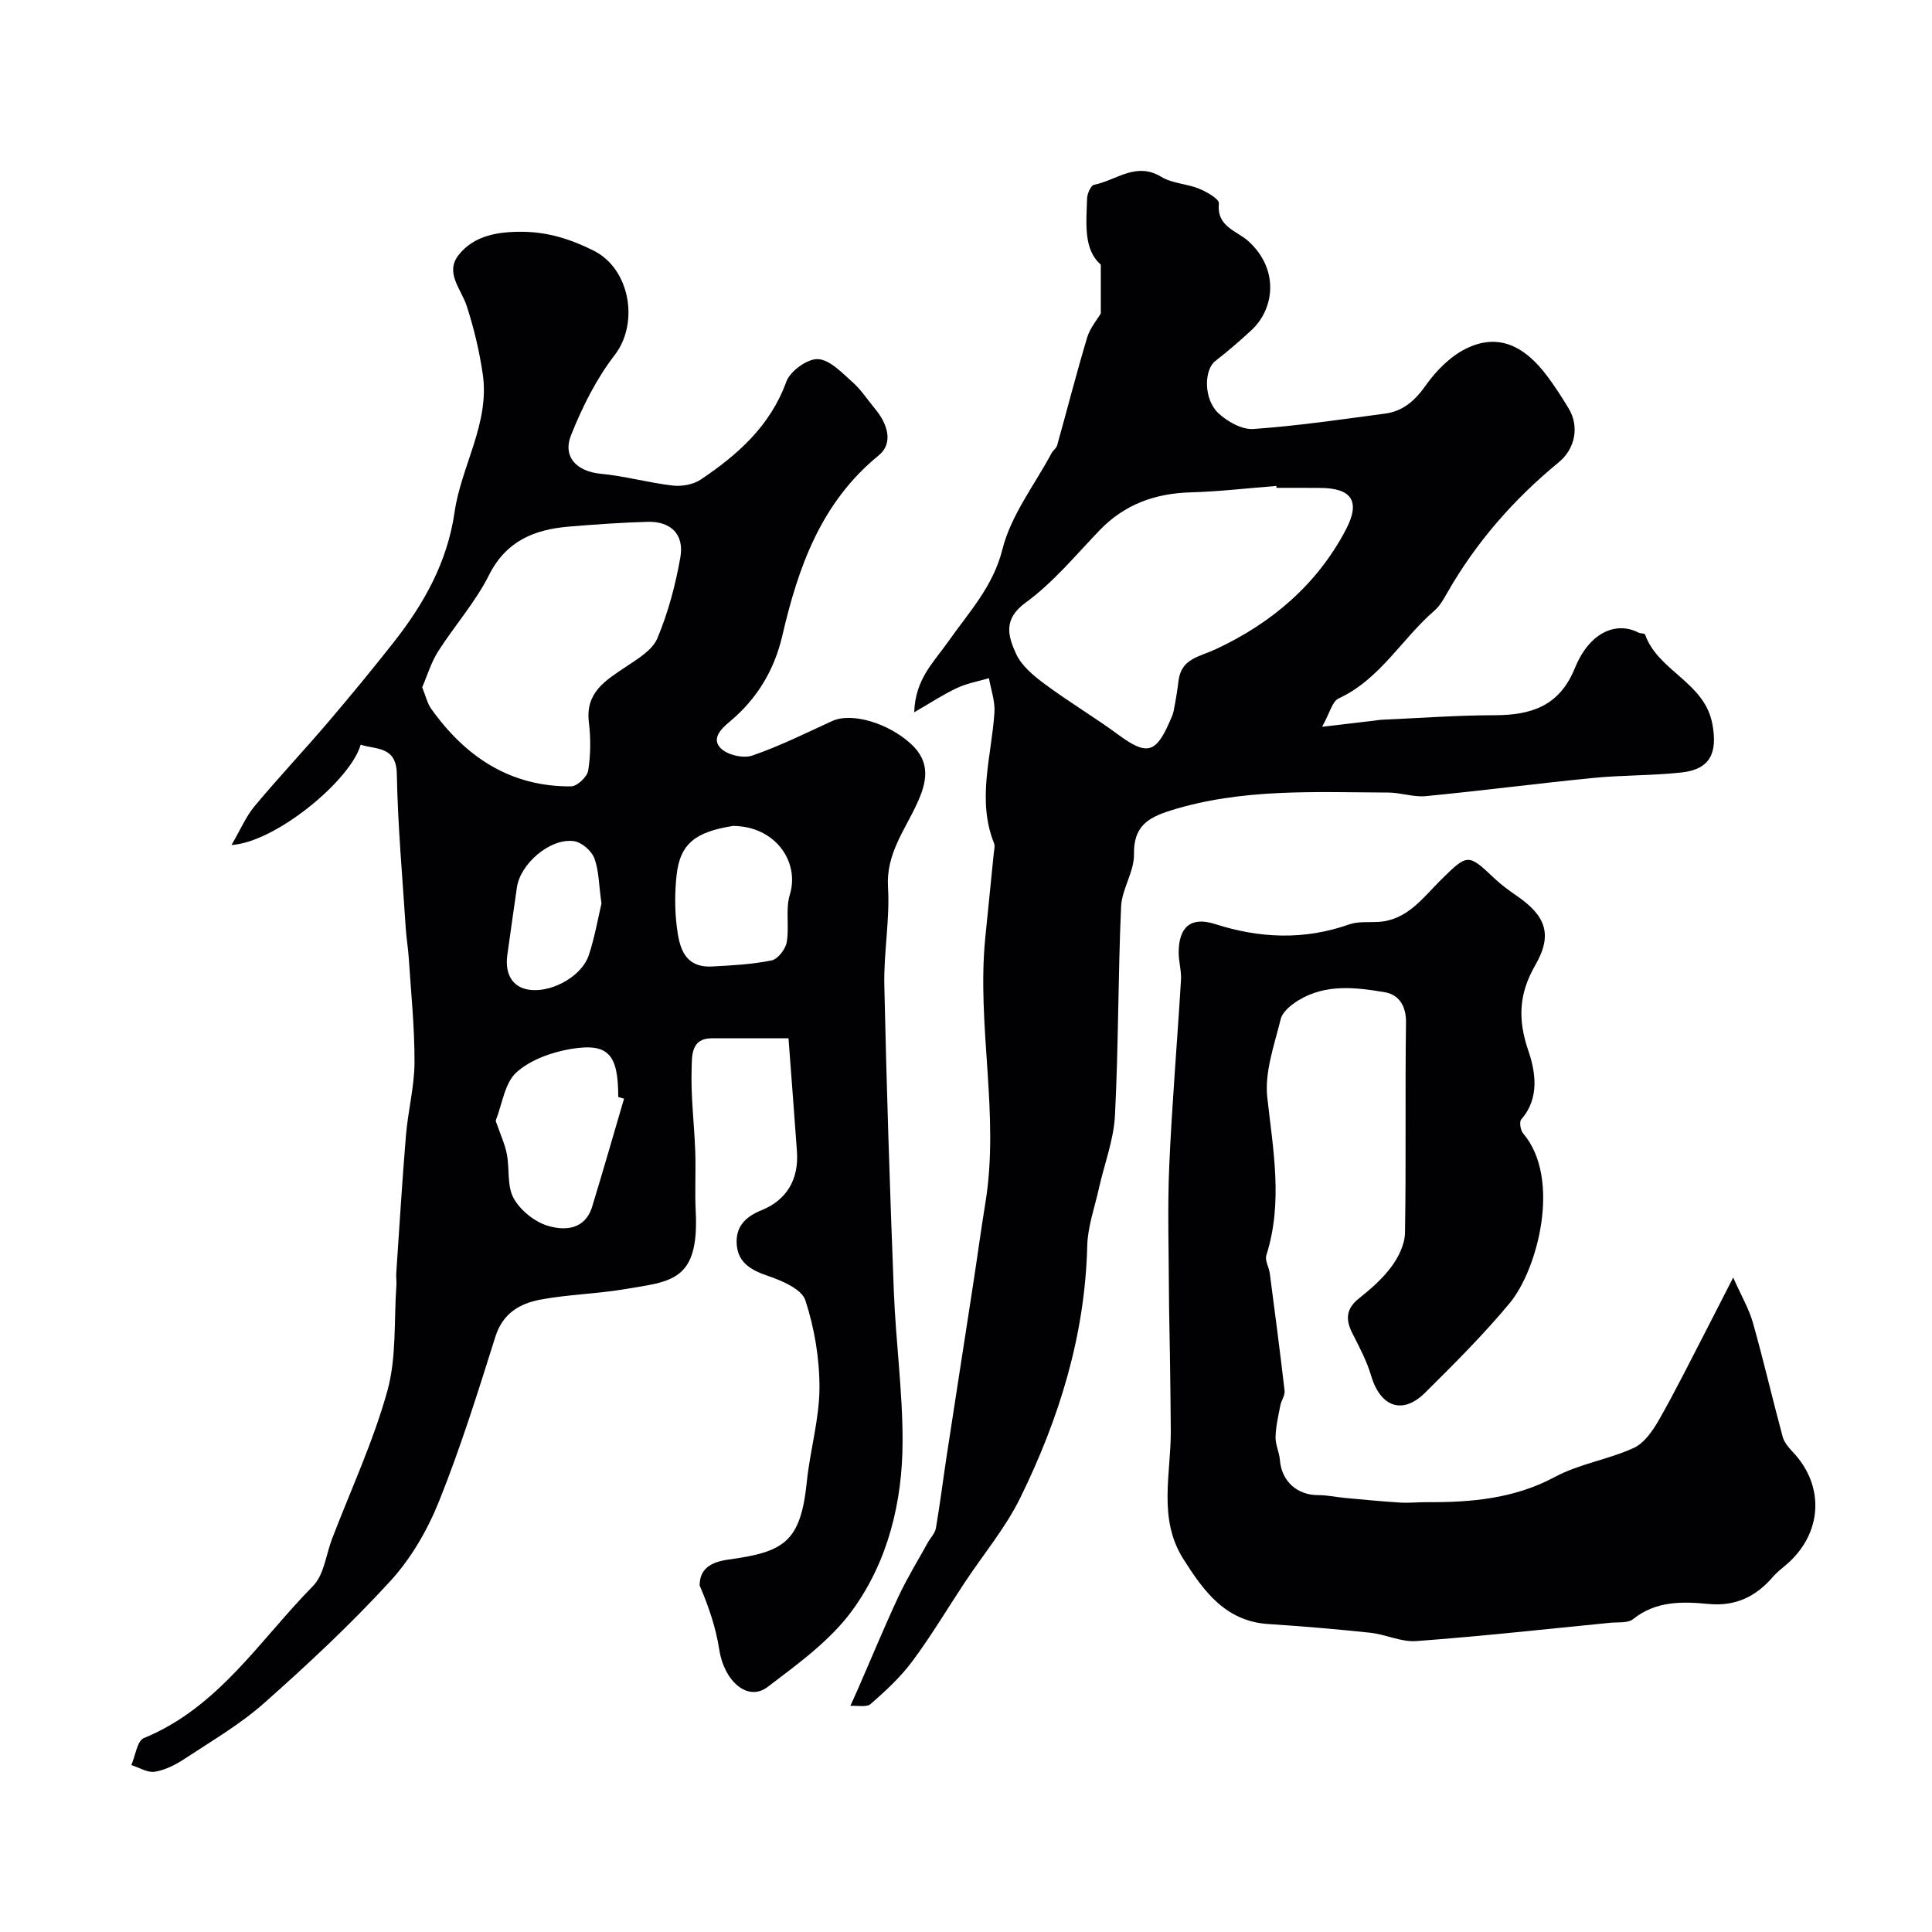 <svg enable-background="new 0 0 400 400" viewBox="0 0 400 400" xmlns="http://www.w3.org/2000/svg"><g fill="#010103"><path d="m74.67 154.18c-2.04 7.33-17.59 20.2-26.74 20.77 1.88-3.23 3-5.9 4.77-8.03 4.9-5.87 10.15-11.45 15.12-17.27 4.68-5.49 9.27-11.06 13.73-16.73 6.25-7.96 11.07-16.54 12.56-26.86 1.39-9.64 7.32-18.42 5.84-28.6-.7-4.77-1.83-9.54-3.33-14.13-1.14-3.49-4.52-6.85-1.71-10.48 3.22-4.14 8.25-4.91 13.33-4.86 5.27.05 10.02 1.56 14.75 3.95 7.43 3.75 9.39 14.96 4.26 21.59-3.8 4.92-6.69 10.74-9.01 16.54-1.83 4.58 1.23 7.54 6.1 8.01 5.01.48 9.94 1.87 14.94 2.45 1.88.22 4.24-.2 5.78-1.23 7.68-5.15 14.41-11.1 17.75-20.3.79-2.17 4.34-4.74 6.51-4.65 2.47.11 4.98 2.81 7.16 4.74 1.82 1.61 3.18 3.74 4.75 5.63 2.54 3.05 3.79 7.05.69 9.57-11.95 9.76-16.65 23.11-19.96 37.36-1.64 7.07-5.22 13.03-10.83 17.72-1.78 1.48-3.95 3.55-1.87 5.59 1.39 1.36 4.64 2.11 6.49 1.47 5.65-1.94 11.05-4.63 16.5-7.13 4.09-1.88 11.64.39 16.36 4.72 4.21 3.86 3.24 8.03 1.25 12.35-2.56 5.57-6.43 10.45-6.01 17.31.41 6.74-.91 13.56-.76 20.33.46 21.13 1.15 42.26 1.97 63.38.4 10.39 1.84 20.77 1.81 31.15-.04 12.44-3.02 24.63-10.3 34.72-4.55 6.31-11.32 11.2-17.65 16.01-4.1 3.12-8.99-1.18-10-7.72-.7-4.51-2.18-8.91-4.07-13.3.02-3.48 2.32-4.86 6.04-5.37 11.44-1.57 14.88-3.6 16.16-16.14.66-6.47 2.58-12.89 2.61-19.34.03-6.09-1.03-12.41-2.92-18.19-.76-2.32-4.84-4.06-7.75-5.05-3.45-1.17-6.14-2.69-6.45-6.42-.3-3.59 1.6-5.75 5.11-7.17 5.24-2.11 7.75-6.4 7.35-12.14-.54-7.68-1.15-15.36-1.75-23.46-5.67 0-10.81 0-15.94 0-4.3 0-4.03 3.82-4.11 6.07-.21 5.75.53 11.53.74 17.3.15 4.16-.11 8.34.1 12.49.74 14.55-5.19 14.46-14.65 16.07-5.81.99-11.77 1.09-17.55 2.18-4.23.8-7.75 2.83-9.27 7.65-3.61 11.46-7.2 22.96-11.67 34.09-2.38 5.94-5.8 11.85-10.1 16.54-8.17 8.92-17.06 17.22-26.12 25.25-4.97 4.41-10.84 7.82-16.42 11.51-1.87 1.23-4.03 2.34-6.19 2.7-1.51.25-3.24-.87-4.88-1.38.84-1.92 1.2-5.02 2.6-5.59 15.46-6.34 24.01-20.32 35.02-31.49 2.28-2.31 2.68-6.48 3.95-9.79 3.9-10.18 8.54-20.15 11.44-30.6 1.92-6.93 1.35-14.56 1.87-21.87.06-.83-.09-1.67-.03-2.5.65-9.52 1.22-19.04 2.01-28.55.42-5.05 1.75-10.07 1.77-15.1.03-7.24-.73-14.48-1.2-21.72-.13-1.96-.47-3.91-.6-5.87-.69-10.71-1.67-21.42-1.86-32.15-.12-5.75-4.25-4.98-7.49-6.03zm12.74-11.89c.75 1.86 1.06 3.33 1.86 4.45 7.09 9.96 16.38 16.17 28.98 16.07 1.24-.01 3.32-1.97 3.53-3.27.52-3.26.54-6.7.14-9.99-.75-6.17 3.41-8.65 7.61-11.46 2.46-1.65 5.53-3.46 6.57-5.94 2.23-5.32 3.76-11.05 4.76-16.75.84-4.78-1.98-7.5-6.81-7.36-5.43.15-10.86.54-16.28.99-7.16.6-12.98 2.96-16.56 10.09-2.82 5.62-7.15 10.47-10.55 15.82-1.43 2.28-2.21 4.96-3.25 7.35zm41.79 85.18c-.4-.12-.8-.23-1.2-.35 0-8.79-2.01-11.22-9.71-9.96-4 .66-8.43 2.23-11.35 4.85-2.43 2.18-2.94 6.49-4.26 9.88-.11.27.15.7.27 1.05.68 2.01 1.59 3.96 1.99 6.02.58 3.04.01 6.58 1.39 9.1 1.37 2.5 4.3 4.87 7.03 5.71 3.57 1.09 7.79.87 9.26-4.01 2.26-7.41 4.4-14.85 6.58-22.29zm22.57-56.47c-7.73 1.22-10.97 3.63-11.69 10.2-.38 3.46-.39 7.03.02 10.48.51 4.29 1.46 8.73 7.35 8.42 4.12-.22 8.28-.44 12.31-1.26 1.28-.26 2.86-2.31 3.12-3.75.57-3.23-.29-6.81.65-9.87 2.07-6.83-3.04-14.17-11.76-14.22zm-27.24 16.06c-.57-3.99-.53-6.9-1.5-9.41-.59-1.53-2.62-3.28-4.21-3.5-4.9-.68-11.11 4.68-11.8 9.59-.66 4.68-1.36 9.35-1.99 14.03-.57 4.26 1.37 6.95 5.11 7.21 4.55.32 10.37-3 11.77-7.23 1.25-3.8 1.93-7.79 2.62-10.69z"/><path d="m189.28 147.47c.2-6.9 4.08-10.4 7.07-14.67 4.18-5.97 9.25-11.3 11.2-19.1 1.76-7.04 6.65-13.31 10.18-19.9.31-.57.98-1 1.14-1.59 2.08-7.44 3.99-14.92 6.21-22.32.61-2.02 2.11-3.76 2.83-5 0-3.29 0-6.18 0-10.1-3.62-3.15-3-8.52-2.84-13.72.03-.99.79-2.69 1.46-2.82 4.55-.88 8.64-4.83 13.87-1.65 2.27 1.38 5.32 1.43 7.86 2.47 1.59.65 4.2 2.15 4.1 3.04-.51 4.89 3.74 5.64 6.17 7.88 6.47 5.95 5.19 14.09.61 18.33-2.41 2.23-4.9 4.4-7.5 6.4-2.38 1.83-2.48 7.94.62 10.83 1.87 1.74 4.86 3.43 7.22 3.27 9.13-.64 18.21-1.98 27.3-3.19 3.76-.5 6.22-2.74 8.46-5.91 2.12-3 5.05-5.94 8.29-7.54 6.43-3.16 11.92-.92 16.95 5.88 1.55 2.1 2.97 4.3 4.31 6.53 2.26 3.78 1.27 8.37-2.02 11.08-9.34 7.67-17.19 16.62-23.19 27.16-.72 1.27-1.49 2.63-2.56 3.56-6.8 5.87-11.28 14.24-19.89 18.23-1.31.61-1.8 2.98-3.4 5.85 4.69-.55 7.75-.91 10.82-1.27.49-.06.98-.16 1.47-.18 7.79-.34 15.58-.93 23.38-.94 7.58-.01 13.44-1.85 16.64-9.71 3.2-7.87 8.91-9.64 13.18-7.4.42.22 1.29.13 1.37.38 2.68 7.62 12.3 9.85 13.93 18.51 1.11 5.93-.35 9.4-6.35 10.07-6.05.67-12.2.53-18.26 1.13-11.58 1.14-23.12 2.65-34.7 3.77-2.54.25-5.18-.73-7.78-.74-15.15-.06-30.34-.91-45.14 3.74-4.79 1.51-7.61 3.37-7.51 9.06.06 3.58-2.51 7.17-2.67 10.81-.64 14.41-.53 28.86-1.27 43.26-.26 5.07-2.2 10.04-3.32 15.07-.88 3.97-2.32 7.93-2.42 11.93-.45 18.52-5.81 35.73-13.85 52.12-3.05 6.23-7.65 11.71-11.51 17.55-3.6 5.44-6.95 11.07-10.83 16.29-2.44 3.29-5.53 6.15-8.63 8.86-.86.76-2.79.3-4.22.4.53-1.17 1.06-2.34 1.58-3.52 2.79-6.39 5.45-12.84 8.4-19.16 1.79-3.82 4.02-7.44 6.06-11.14.55-1 1.49-1.91 1.67-2.96.85-4.98 1.47-9.99 2.23-14.98 1.8-11.78 3.64-23.55 5.45-35.33.87-5.65 1.63-11.32 2.55-16.96 3.01-18.33-1.82-36.65-.01-54.97.58-5.87 1.18-11.73 1.77-17.6.06-.64.28-1.38.06-1.93-3.64-9.09-.5-18.12.07-27.18.14-2.31-.73-4.69-1.14-7.04-2.22.66-4.56 1.06-6.63 2.04-2.85 1.33-5.51 3.1-8.84 5.02zm75-46.47c-.01-.13-.02-.26-.03-.39-5.92.46-11.82 1.16-17.75 1.33-7.39.21-13.71 2.49-18.9 7.91-4.93 5.14-9.57 10.78-15.26 14.92-4.76 3.46-3.59 7.01-1.99 10.56 1.12 2.49 3.62 4.56 5.92 6.27 4.97 3.69 10.31 6.86 15.29 10.53 5.78 4.26 7.72 3.9 10.55-2.6.32-.74.71-1.47.86-2.25.41-2.07.77-4.16 1.02-6.26.56-4.67 4.15-4.96 7.7-6.6 11.46-5.33 20.99-13.35 26.97-24.79 3.08-5.88 1.18-8.59-5.39-8.61-2.99-.03-5.99-.02-8.99-.02z"/><path d="m358.84 264.5c1.68 3.79 3.27 6.48 4.09 9.38 2.21 7.82 4.03 15.74 6.15 23.58.32 1.17 1.25 2.26 2.12 3.18 6.72 7.1 6.1 17.02-1.51 23.43-.89.75-1.82 1.47-2.57 2.34-3.55 4.13-7.75 6.22-13.43 5.67-5.39-.52-10.85-.65-15.57 3.14-1.09.87-3.13.6-4.74.76-13.38 1.32-26.75 2.79-40.16 3.79-3.11.23-6.32-1.39-9.53-1.73-7.02-.75-14.05-1.34-21.1-1.8-8.92-.58-13.41-6.87-17.59-13.46-5.31-8.37-2.55-17.64-2.6-26.58-.03-5.23-.11-10.46-.18-15.69-.06-4.18-.18-8.35-.2-12.53-.03-8.87-.32-17.74.06-26.59.56-12.85 1.66-25.67 2.43-38.51.11-1.88-.48-3.78-.48-5.68.02-5.34 2.58-7.47 7.52-5.89 9.29 2.98 18.47 3.36 27.78.08 1.81-.64 3.93-.41 5.91-.51 6.11-.31 9.31-4.98 13.11-8.73 5.51-5.44 5.62-5.44 11.02-.32 1.42 1.34 3.02 2.52 4.64 3.63 6 4.11 7.51 8.01 3.89 14.3-3.45 5.99-3.71 11.26-1.45 17.86 1.42 4.15 2.4 9.74-1.49 14.13-.44.5-.17 2.26.39 2.91 7.96 9.33 3.02 28.15-2.77 35.12-5.43 6.54-11.49 12.58-17.54 18.58-4.69 4.64-9.26 2.93-11.18-3.58-.89-3.02-2.42-5.89-3.86-8.72-1.45-2.85-1.34-5.09 1.35-7.23 2.46-1.96 4.91-4.1 6.75-6.6 1.45-1.97 2.75-4.61 2.79-6.98.25-14.51 0-29.03.21-43.55.05-3.5-1.53-5.77-4.35-6.26-6.04-1.03-12.3-1.78-17.94 1.68-1.49.91-3.28 2.36-3.65 3.87-1.32 5.35-3.37 10.98-2.78 16.24 1.22 10.97 3.27 21.75-.2 32.67-.34 1.06.56 2.48.72 3.75 1.06 8.09 2.12 16.18 3.06 24.29.11.97-.68 2.01-.88 3.04-.42 2.17-.94 4.36-.99 6.55-.04 1.57.78 3.15.9 4.75.33 4.36 3.56 7.3 7.95 7.27 1.87-.01 3.74.42 5.61.59 3.77.35 7.54.71 11.32.95 1.82.11 3.66-.09 5.49-.08 9.22.05 18.14-.7 26.61-5.25 5.04-2.7 11.04-3.58 16.28-5.98 2.22-1.02 3.99-3.65 5.29-5.93 3.38-5.93 6.4-12.06 9.55-18.12 1.6-3.14 3.21-6.3 5.75-11.23z"/></g></svg>
